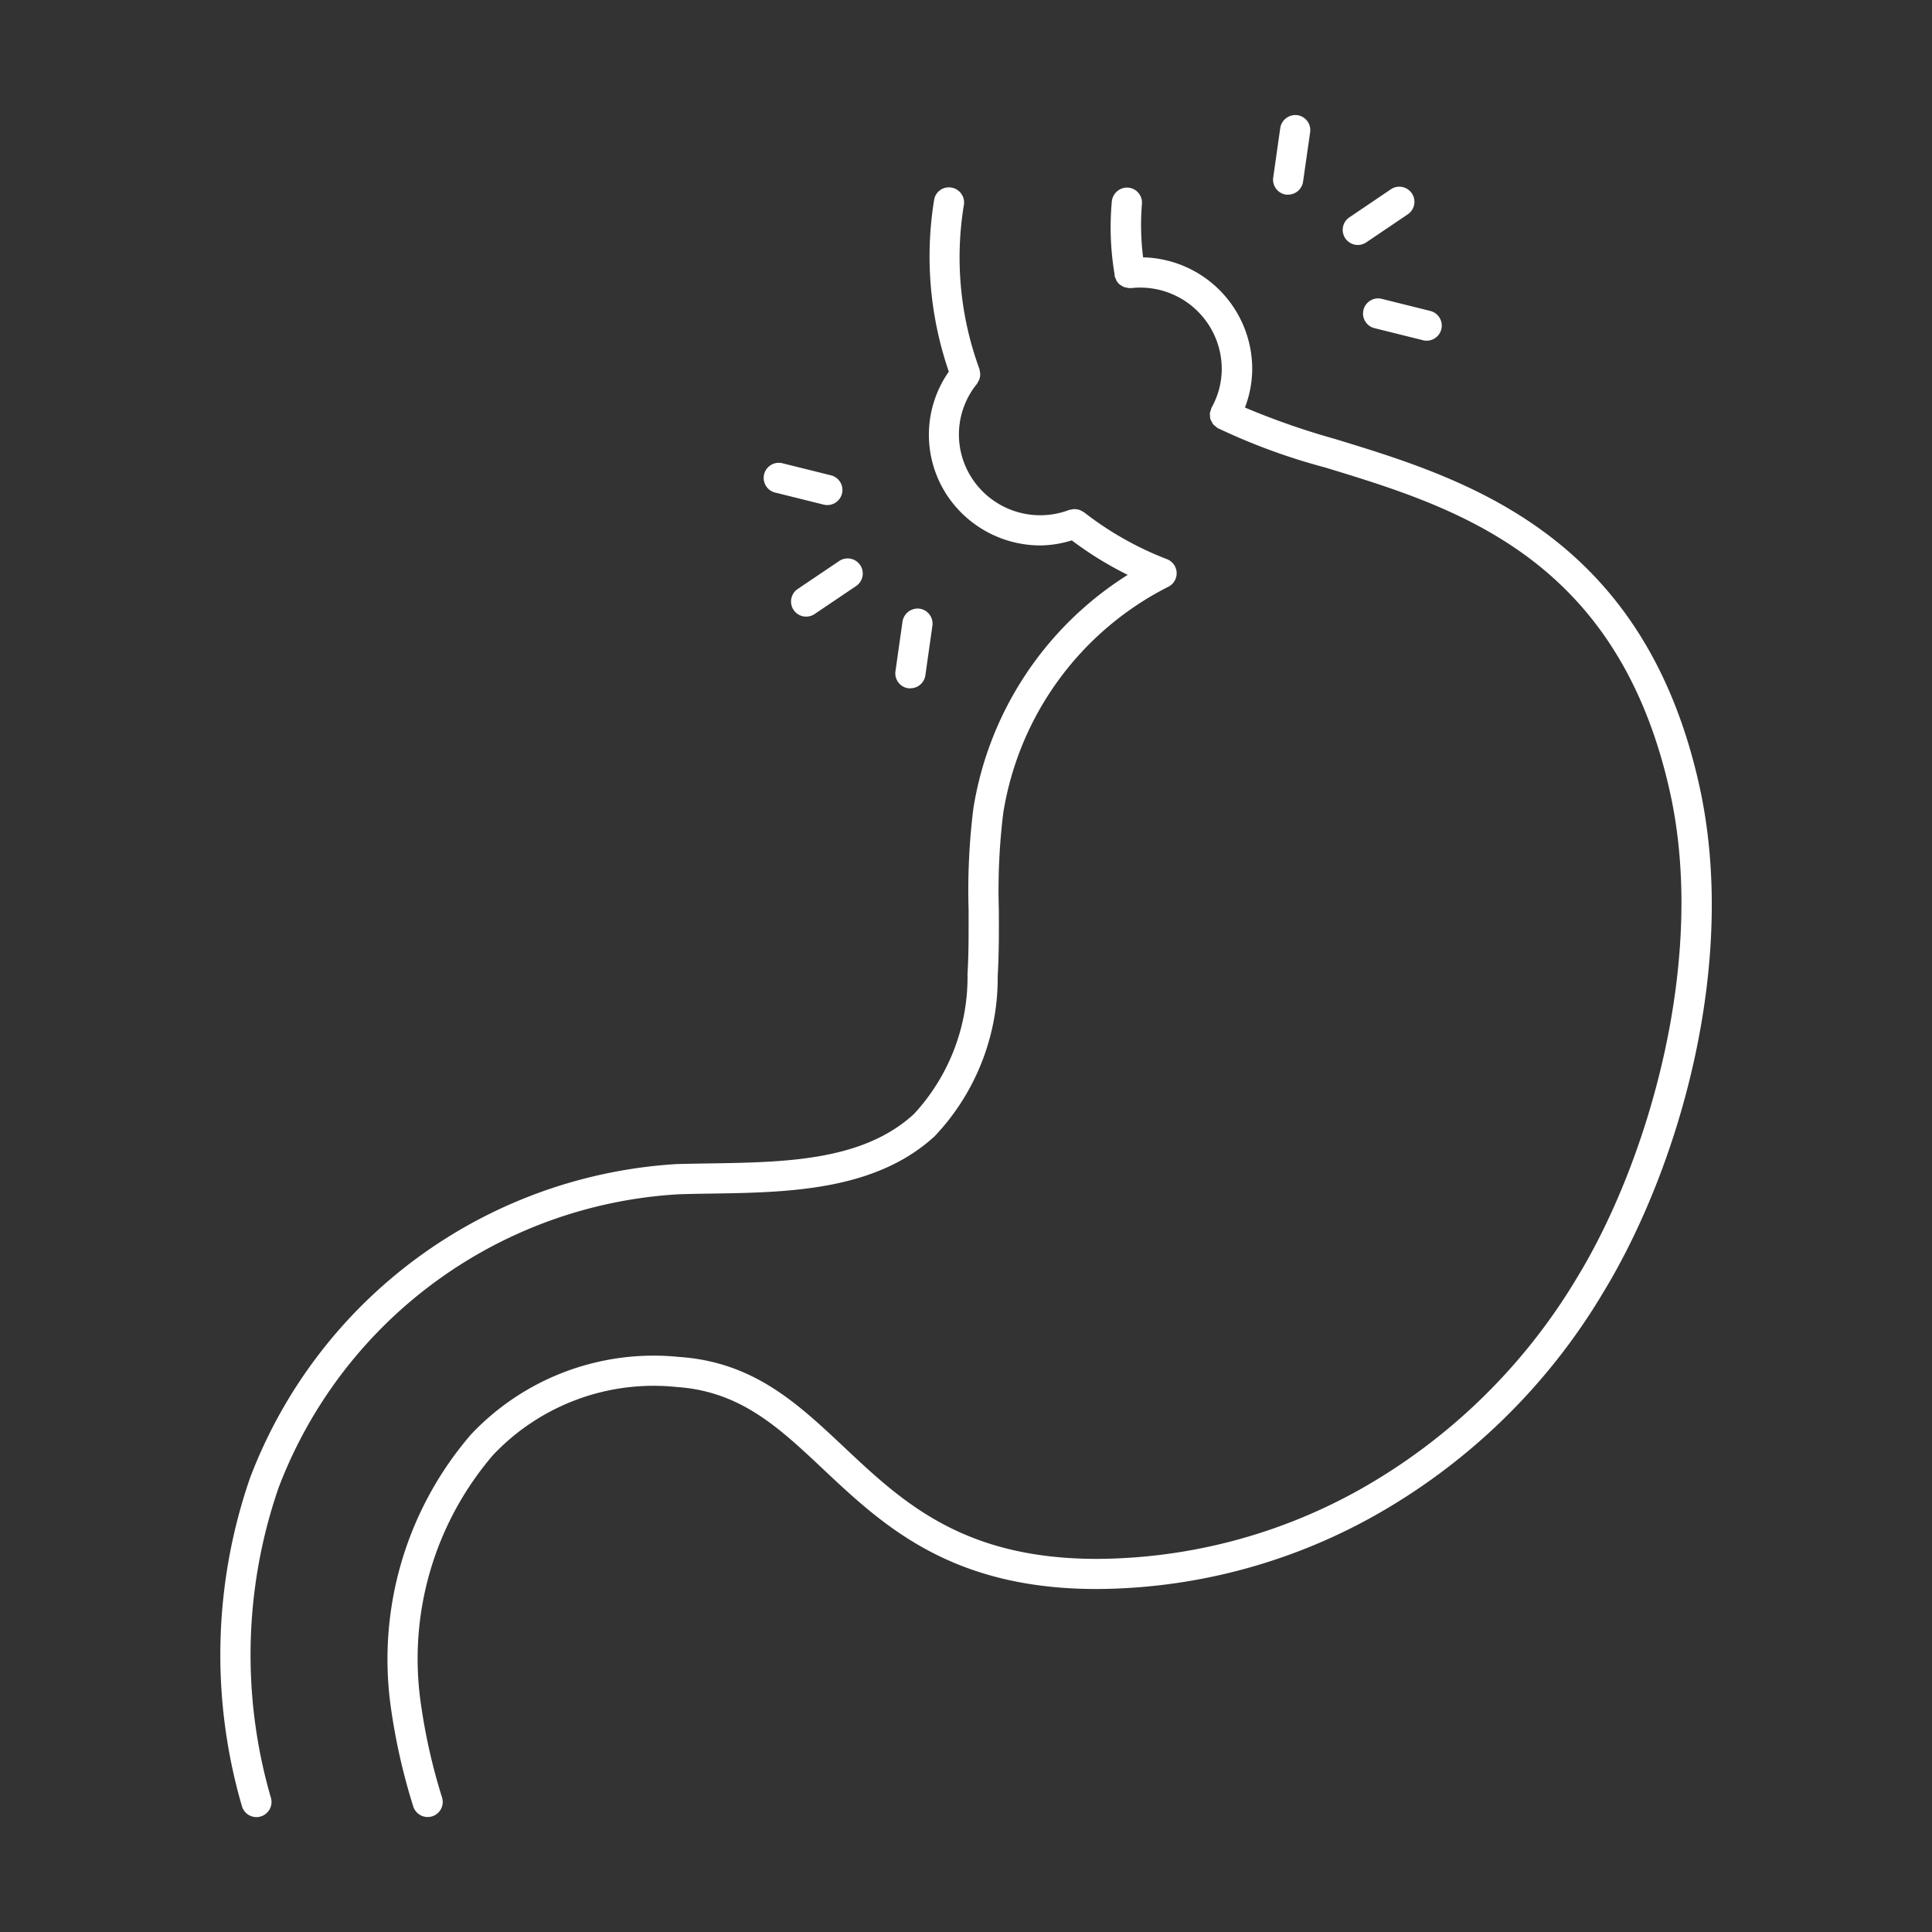 <svg id="Layer_1" data-name="Layer 1" xmlns="http://www.w3.org/2000/svg" viewBox="0 0 64 64"><rect x="0" y="0" width="64" height="64" fill="#333333" stroke="none"/><defs><style>.cls-1{fill:#fff;}</style></defs><title>FILE</title><path class="cls-1" d="M44.188,14.531A24.821,24.821,0,0,1,41.24,13.5a3.585,3.585,0,0,0,.241-1.287,3.7,3.7,0,0,0-3.614-3.688,8.506,8.506,0,0,1-.039-1.769.5.5,0,0,0-.455-.541.51.51,0,0,0-.542.455,9.331,9.331,0,0,0,.092,2.422V9.1l0,.006,0,.027a.488.488,0,0,0,.043.115c.007.015.009.032.017.046a.5.5,0,0,0,.118.138c.01.008.024.012.035.02a.5.5,0,0,0,.125.065.5.5,0,0,0,.065.011.482.482,0,0,0,.09.016c.015,0,.03,0,.045,0h.011a2.7,2.7,0,0,1,3,2.673,2.63,2.63,0,0,1-.338,1.288v0l0,0a.464.464,0,0,0-.023.077.509.509,0,0,0-.033.11.488.488,0,0,0,.008.089.271.271,0,0,0,.055.188.488.488,0,0,0,.044.083.506.506,0,0,0,.083.071.472.472,0,0,0,.066.056h0l0,0A20.606,20.606,0,0,0,43.9,15.487c4.3,1.31,9.646,2.939,11.4,10.664,1.272,5.575-.689,12.284-3.05,16.159a19.54,19.54,0,0,1-7.274,7.072,17.981,17.981,0,0,1-8.639,2.258c-4.44,0-6.445-1.885-8.383-3.708-1.538-1.446-2.991-2.812-5.452-2.981A8.314,8.314,0,0,0,15.6,47.521a11.405,11.405,0,0,0-2.649,9.063,20.359,20.359,0,0,0,.739,3.259.5.5,0,0,0,.476.348.516.516,0,0,0,.152-.023.5.5,0,0,0,.324-.629,19.457,19.457,0,0,1-.7-3.1,10.366,10.366,0,0,1,2.39-8.238,7.318,7.318,0,0,1,6.091-2.254c2.105.145,3.371,1.334,4.836,2.712,1.983,1.865,4.231,3.979,9.068,3.979a18.982,18.982,0,0,0,9.123-2.383A20.52,20.52,0,0,0,53.1,42.83c2.545-4.176,4.512-11.022,3.171-16.9C54.39,17.64,48.494,15.843,44.188,14.531Z"/><path class="cls-1" d="M23.51,39.54c2.563-.038,5.468-.081,7.451-1.9A7.614,7.614,0,0,0,33.05,32.33c.044-.734.041-1.474.038-2.189a20.976,20.976,0,0,1,.147-3.215A10.2,10.2,0,0,1,38.7,19.438a.5.5,0,0,0-.043-.915,10.745,10.745,0,0,1-2.752-1.557.469.469,0,0,0-.047-.024.482.482,0,0,0-.1-.05.469.469,0,0,0-.088-.02.473.473,0,0,0-.094-.007.487.487,0,0,0-.107.019.458.458,0,0,0-.053.009,2.7,2.7,0,0,1-3.211-1.038,2.652,2.652,0,0,1,.159-3.14.471.471,0,0,0,.028-.054.488.488,0,0,0,.047-.09.454.454,0,0,0,.015-.287.462.462,0,0,0-.009-.06,10.713,10.713,0,0,1-.515-5.437.5.5,0,0,0-.413-.573.493.493,0,0,0-.574.413,11.718,11.718,0,0,0,.488,5.684,3.642,3.642,0,0,0-.062,4.091,3.712,3.712,0,0,0,3.1,1.666,3.636,3.636,0,0,0,1.036-.167,11.631,11.631,0,0,0,1.852,1.142,11.24,11.24,0,0,0-5.112,7.73,22.028,22.028,0,0,0-.159,3.369c0,.7.007,1.423-.036,2.124a6.67,6.67,0,0,1-1.77,4.633C28.582,38.465,26,38.5,23.5,38.54c-.363.006-.724.011-1.08.021a16.157,16.157,0,0,0-14.138,10.4,17.932,17.932,0,0,0-.27,10.864.5.5,0,0,0,.482.369.506.506,0,0,0,.131-.018.5.5,0,0,0,.352-.613,16.965,16.965,0,0,1,.25-10.276,15.11,15.11,0,0,1,13.222-9.723C22.795,39.551,23.151,39.545,23.51,39.54Z"/><path class="cls-1" d="M44.979,8.115a.5.5,0,0,0,.279-.085L46.634,7.1a.5.5,0,0,0-.559-.83L44.7,7.2a.5.5,0,0,0,.28.915Z"/><path class="cls-1" d="M42.6,6.447a.582.582,0,0,0,.071,0,.5.5,0,0,0,.495-.43L43.4,4.38a.5.5,0,0,0-.425-.565.508.508,0,0,0-.565.425l-.233,1.643A.5.5,0,0,0,42.6,6.447Z"/><path class="cls-1" d="M45.773,9.9a.5.5,0,1,0-.241.971l1.609.4a.516.516,0,0,0,.121.015.5.5,0,0,0,.12-.985Z"/><path class="cls-1" d="M26.425,19.511a.5.5,0,0,0,.559.83l1.375-.927a.5.5,0,0,0-.559-.83Z"/><path class="cls-1" d="M25.676,16.316l1.609.4a.52.52,0,0,0,.122.015.5.5,0,0,0,.121-.985l-1.609-.4a.5.5,0,0,0-.242.971Z"/><path class="cls-1" d="M30.088,22.8a.582.582,0,0,0,.071,0,.5.5,0,0,0,.495-.43l.233-1.642a.5.5,0,0,0-.425-.565.509.509,0,0,0-.565.425l-.233,1.642A.5.5,0,0,0,30.088,22.8Z"/></svg>
